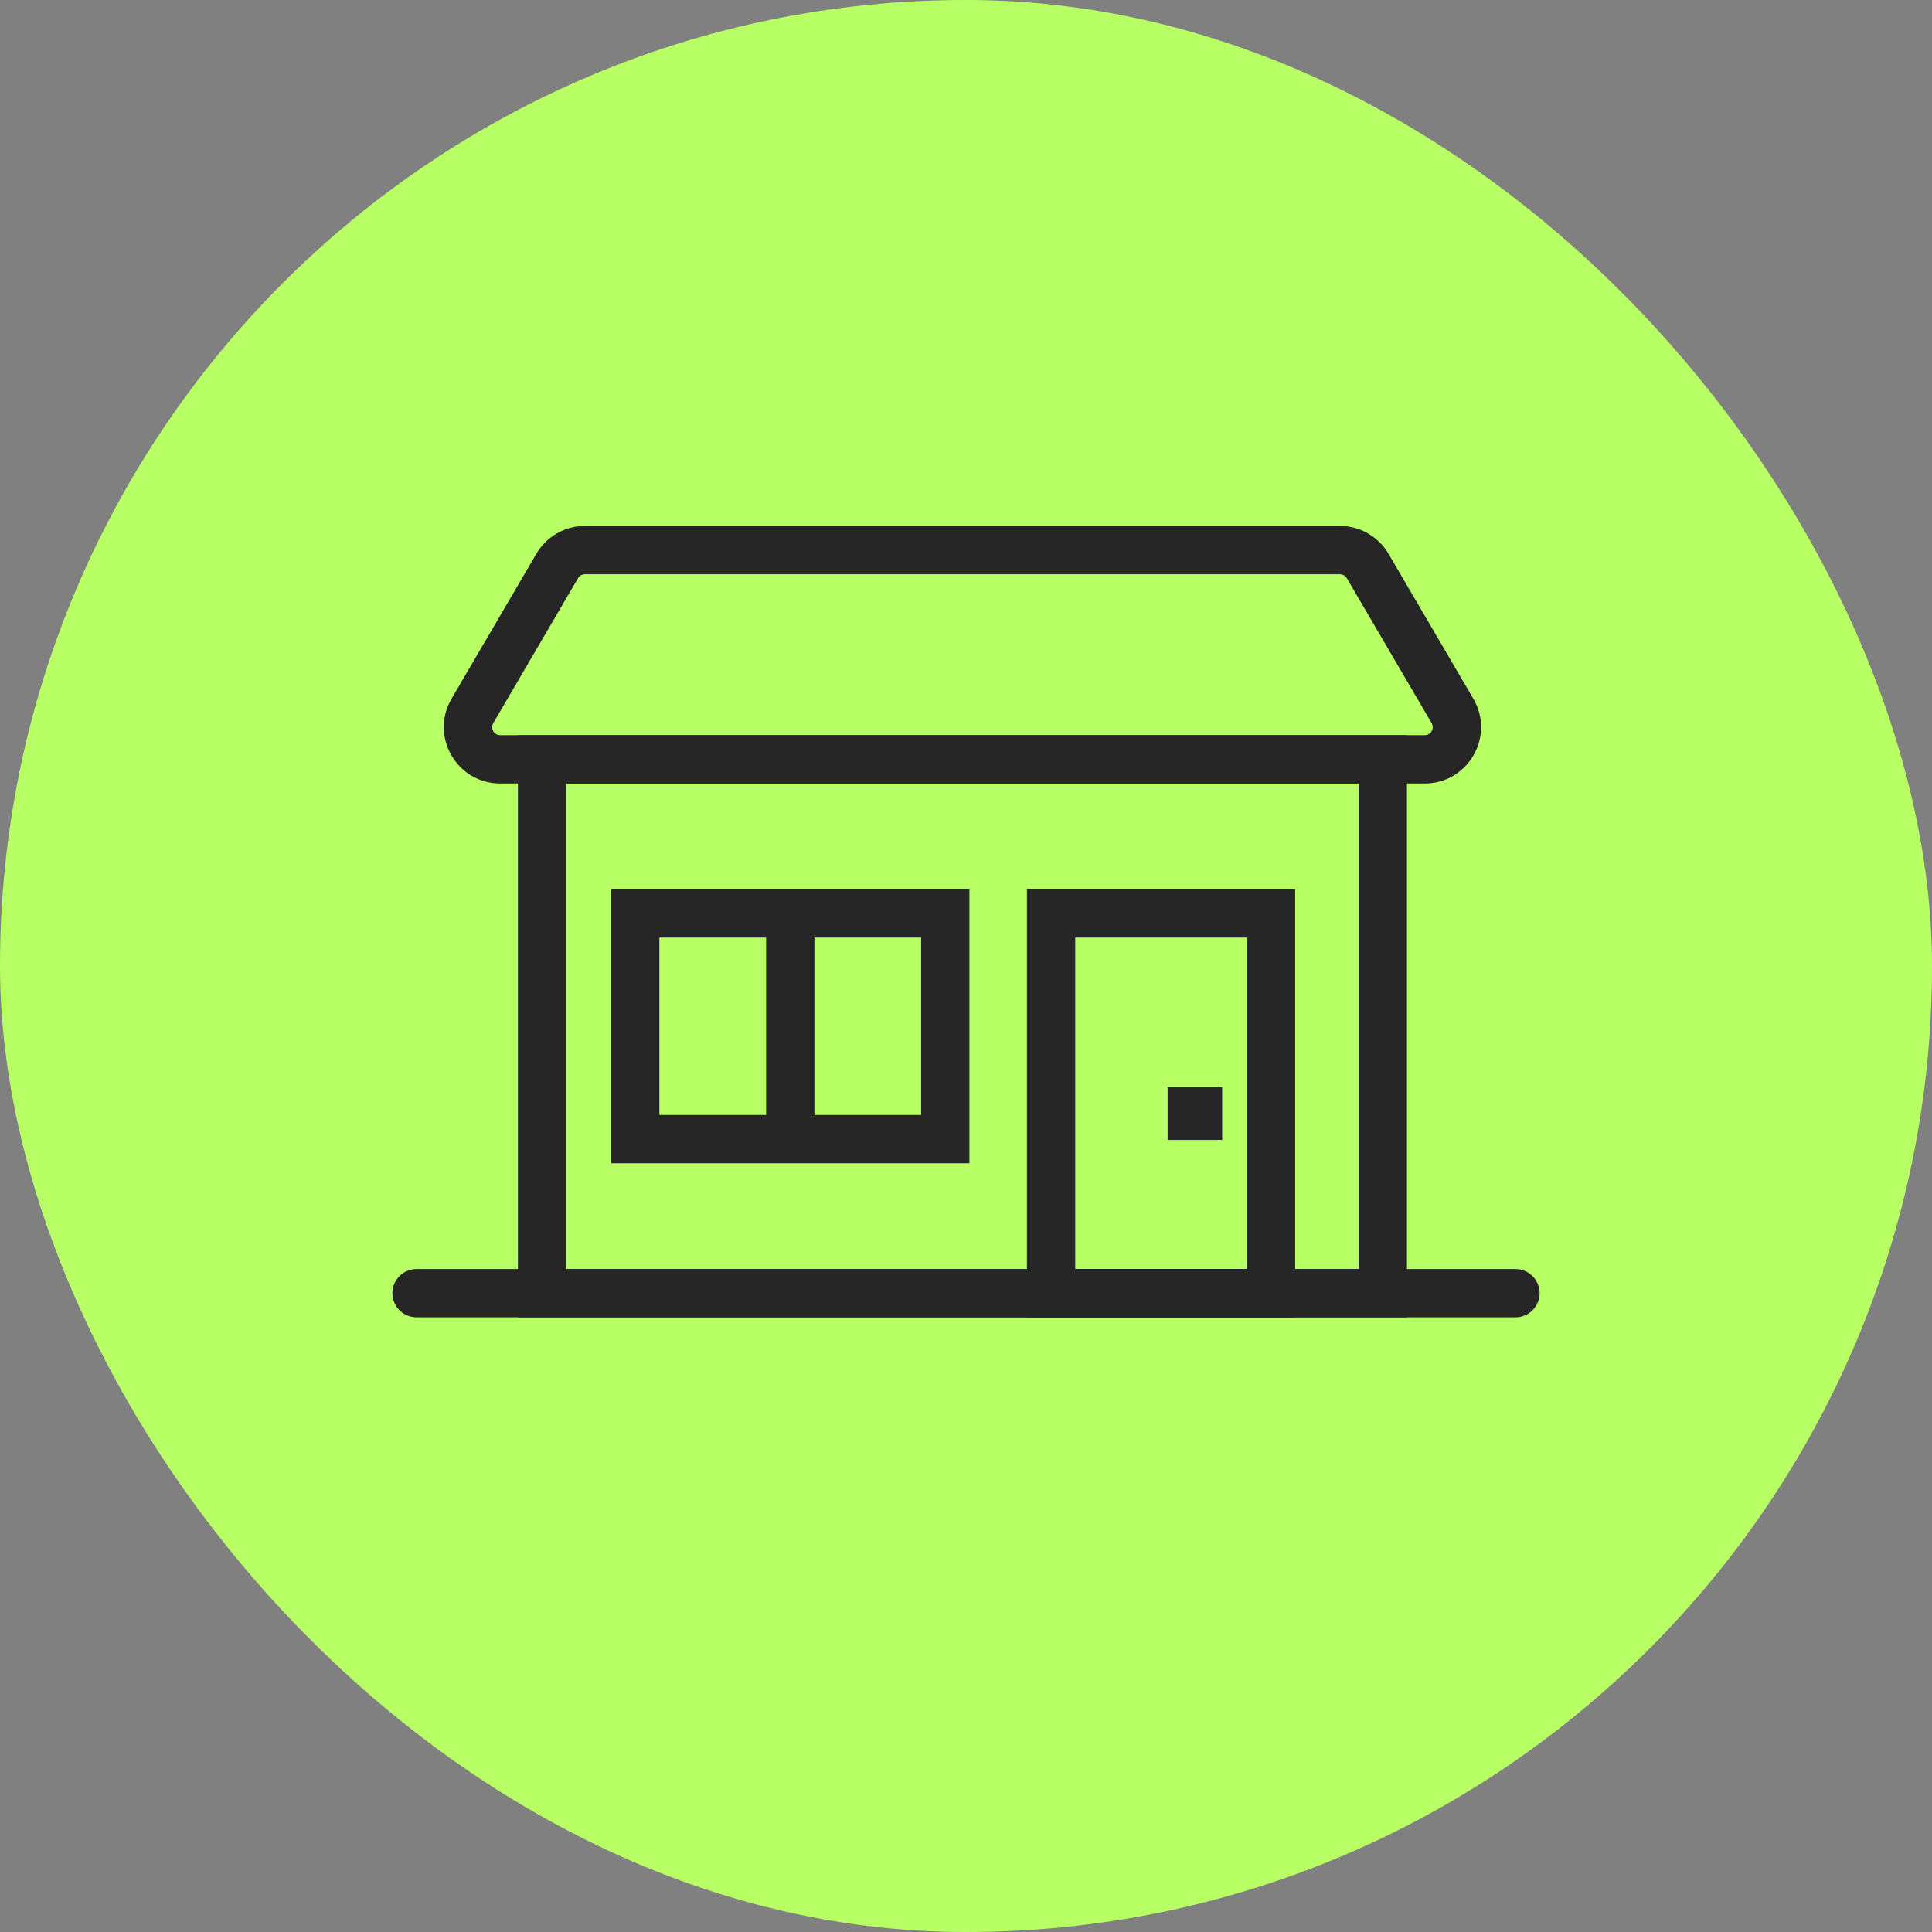 <svg xmlns="http://www.w3.org/2000/svg" width="60" height="60" viewBox="0 0 60 60" fill="none"><rect x="0" y="0" width="60" height="60" fill="#808080" stroke="none"/><rect width="60" height="60" rx="30" fill="#B8FF65"></rect><path d="M43.694 22.832V40.911H16.085V22.832H43.694ZM17.585 39.411H42.194V24.332H17.585V39.411Z" fill="#262626"></path><path d="M47.064 39.411L47.14 39.415C47.519 39.453 47.814 39.773 47.814 40.161C47.814 40.549 47.519 40.869 47.14 40.907L47.064 40.911H12.936C12.522 40.911 12.186 40.575 12.186 40.161C12.186 39.747 12.522 39.411 12.936 39.411H47.064Z" fill="#262626"></path><path d="M41.611 16.333L41.728 16.337C42.304 16.375 42.828 16.696 43.122 17.199L45.755 21.698C46.438 22.865 45.596 24.332 44.244 24.332H15.534C14.183 24.332 13.341 22.865 14.024 21.698L16.656 17.199C16.97 16.663 17.545 16.333 18.166 16.333H41.611ZM18.102 17.842C18.039 17.858 17.984 17.899 17.95 17.957L15.319 22.456C15.221 22.623 15.341 22.832 15.534 22.832H44.244C44.437 22.832 44.557 22.623 44.46 22.456L41.827 17.957C41.794 17.9 41.739 17.859 41.677 17.842L41.611 17.833H18.166L18.102 17.842Z" fill="#262626"></path><path d="M30.106 27.617V36.126H18.977V27.617H30.106ZM20.477 34.626H28.606V29.117H20.477V34.626Z" fill="#262626"></path><path d="M40.223 27.617V40.911H31.892V27.617H40.223ZM33.392 39.411H38.723V29.117H33.392V39.411Z" fill="#262626"></path><path d="M25.292 28.605V35.383H23.792V28.605H25.292Z" fill="#262626"></path><path d="M37.956 33.764V35.402H36.262V33.764H37.956Z" fill="#262626"></path></svg>